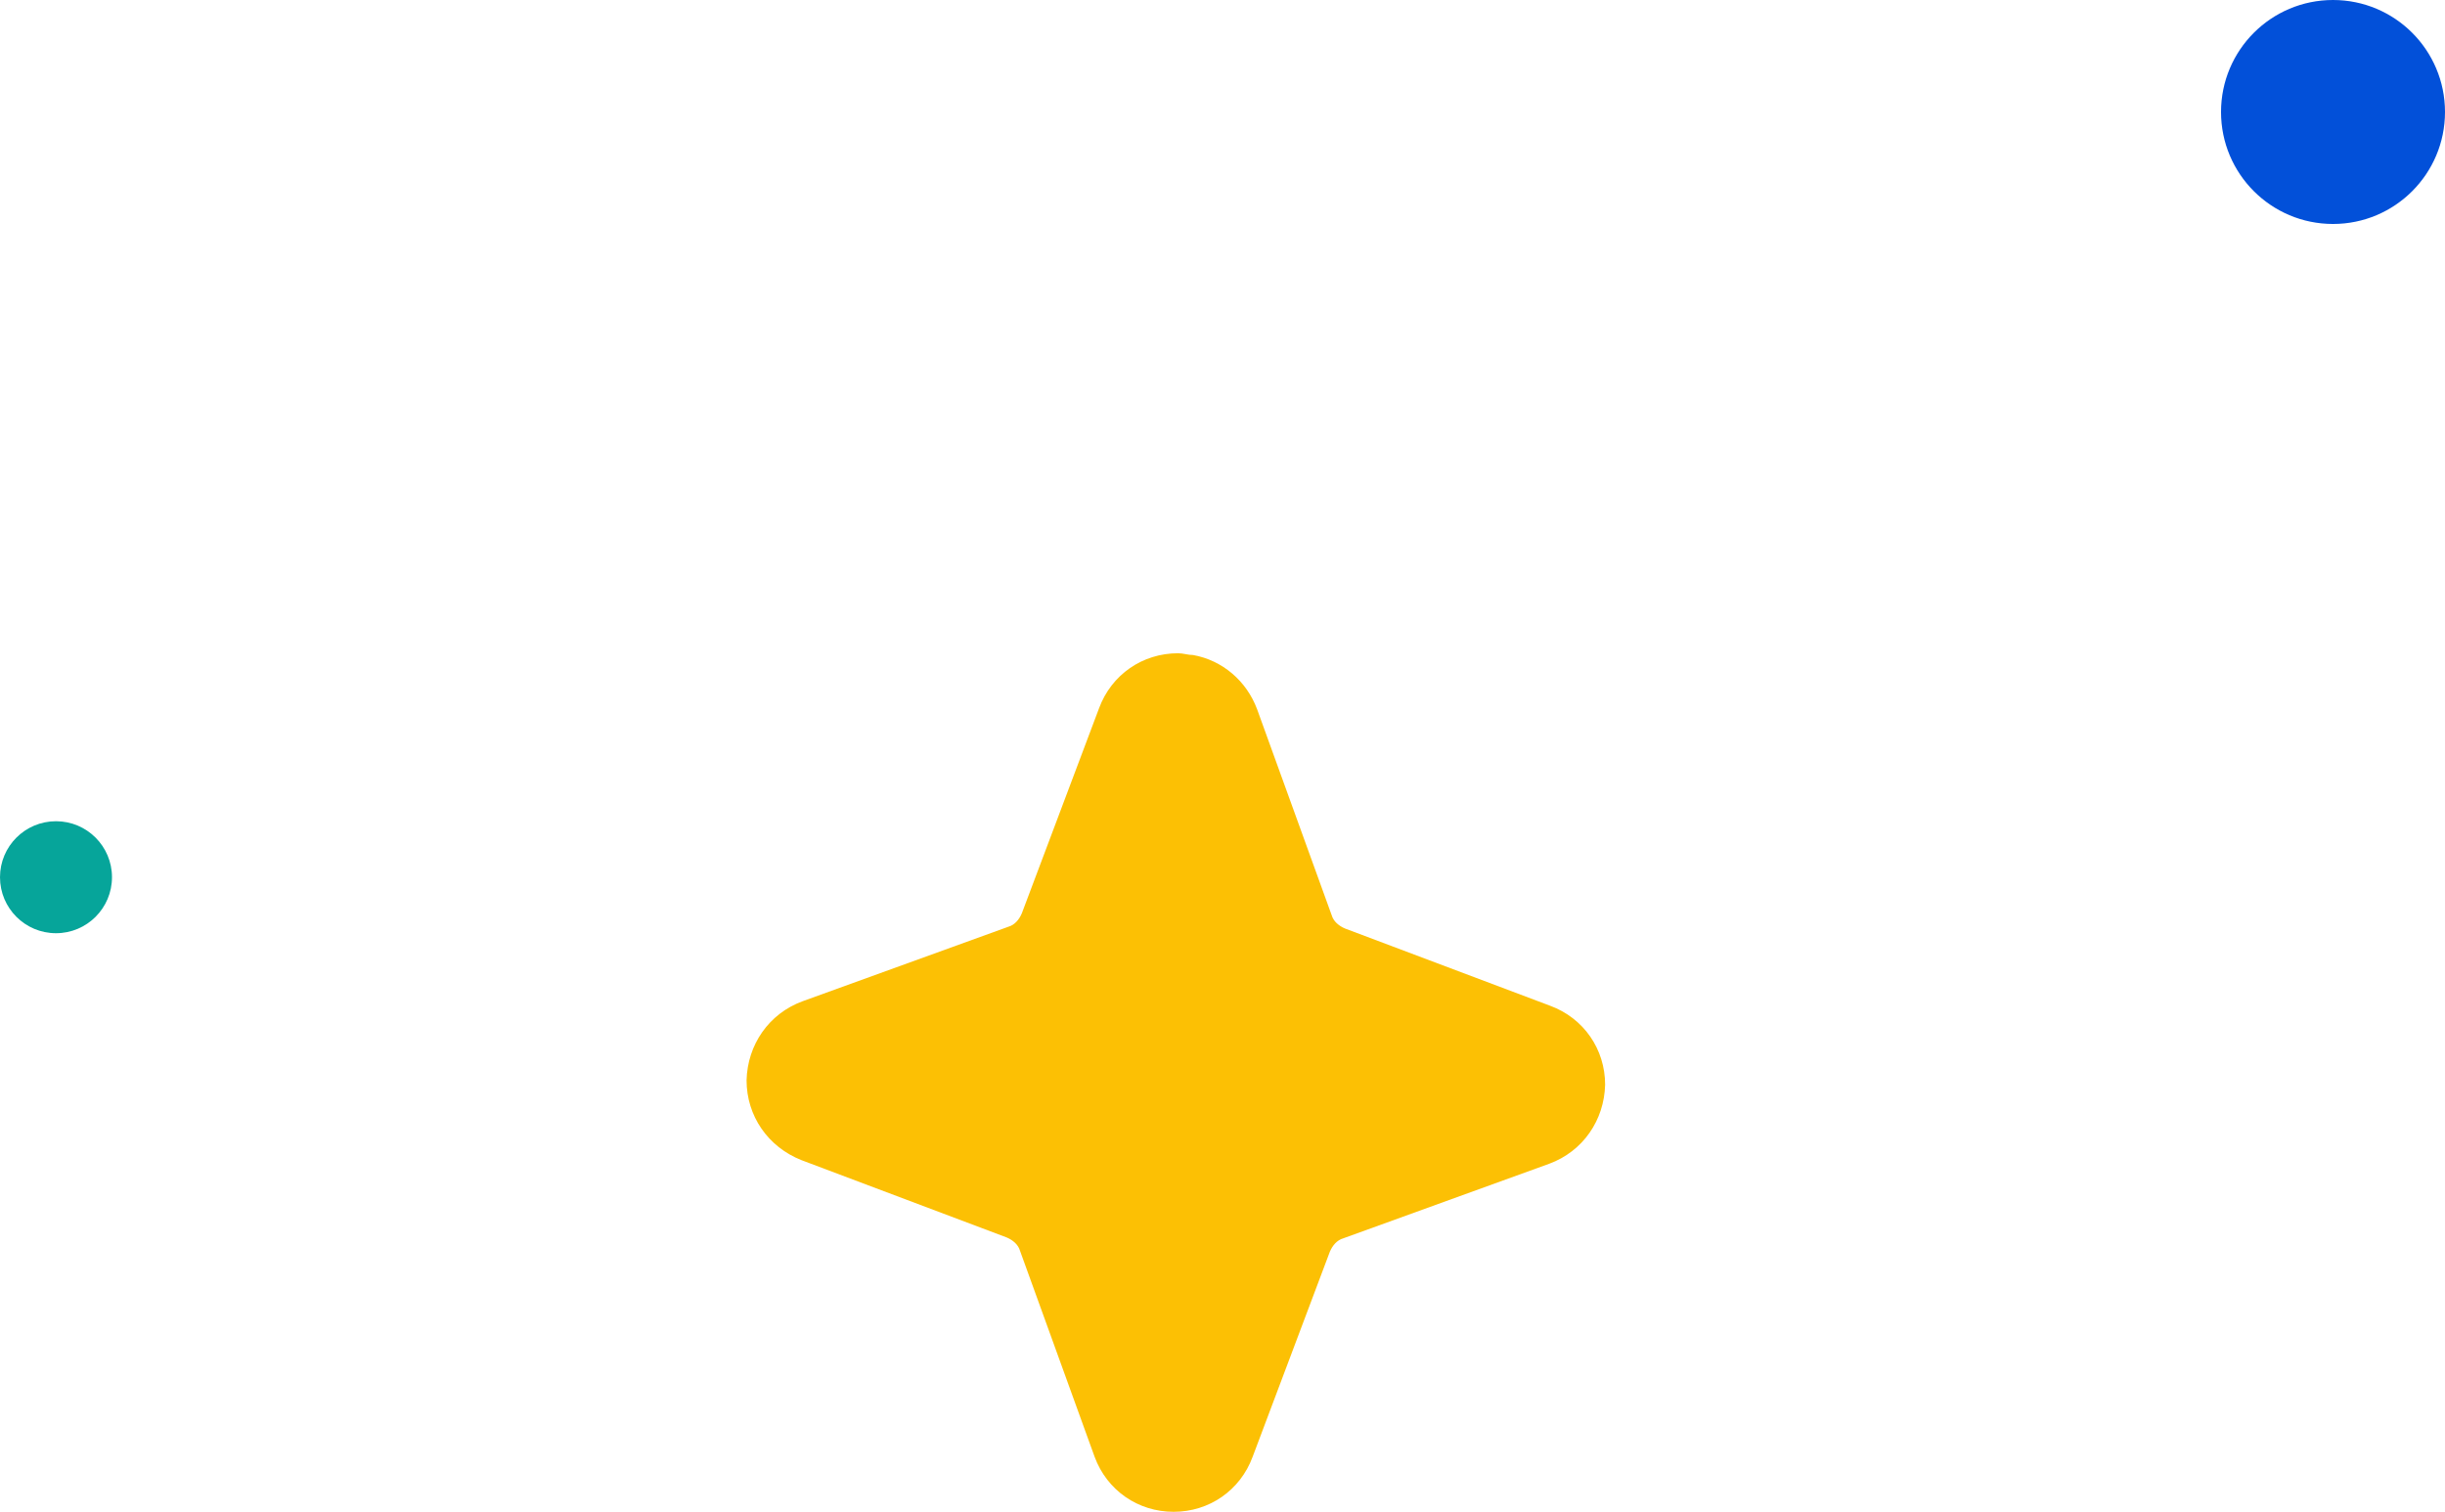 <svg width="131" height="81" viewBox="0 0 131 81" fill="none" xmlns="http://www.w3.org/2000/svg">
<path d="M125 12C128.314 12 131 9.314 131 6C131 2.686 128.314 0 125 0C121.686 0 119 2.686 119 6C119 9.314 121.686 12 125 12Z" fill="#0250D9"/>
<path d="M3 50C4.657 50 6 48.657 6 47C6 45.343 4.657 44 3 44C1.343 44 0 45.343 0 47C0 48.657 1.343 50 3 50Z" fill="#06A59A"/>
<path d="M63.928 35.095C63.642 35.095 63.404 35 63.119 35C61.216 35 59.551 36.142 58.885 37.949L54.747 48.938C54.604 49.271 54.366 49.556 54.033 49.651L42.997 53.647C41.189 54.313 40.048 55.978 40 57.881C40 59.784 41.142 61.449 42.949 62.162L53.938 66.301C54.271 66.444 54.556 66.681 54.651 67.014L58.647 78.051C59.313 79.858 60.978 81 62.881 81C64.784 81 66.449 79.858 67.115 78.051L71.253 67.062C71.396 66.729 71.634 66.444 71.967 66.349L83.003 62.353C84.811 61.687 85.952 60.022 86 58.119C86 56.216 84.858 54.551 83.051 53.885L72.062 49.747C71.729 49.604 71.444 49.366 71.349 49.033L67.353 37.997C66.782 36.475 65.497 35.381 63.928 35.095Z" fill="#FCC004"/>
</svg>
